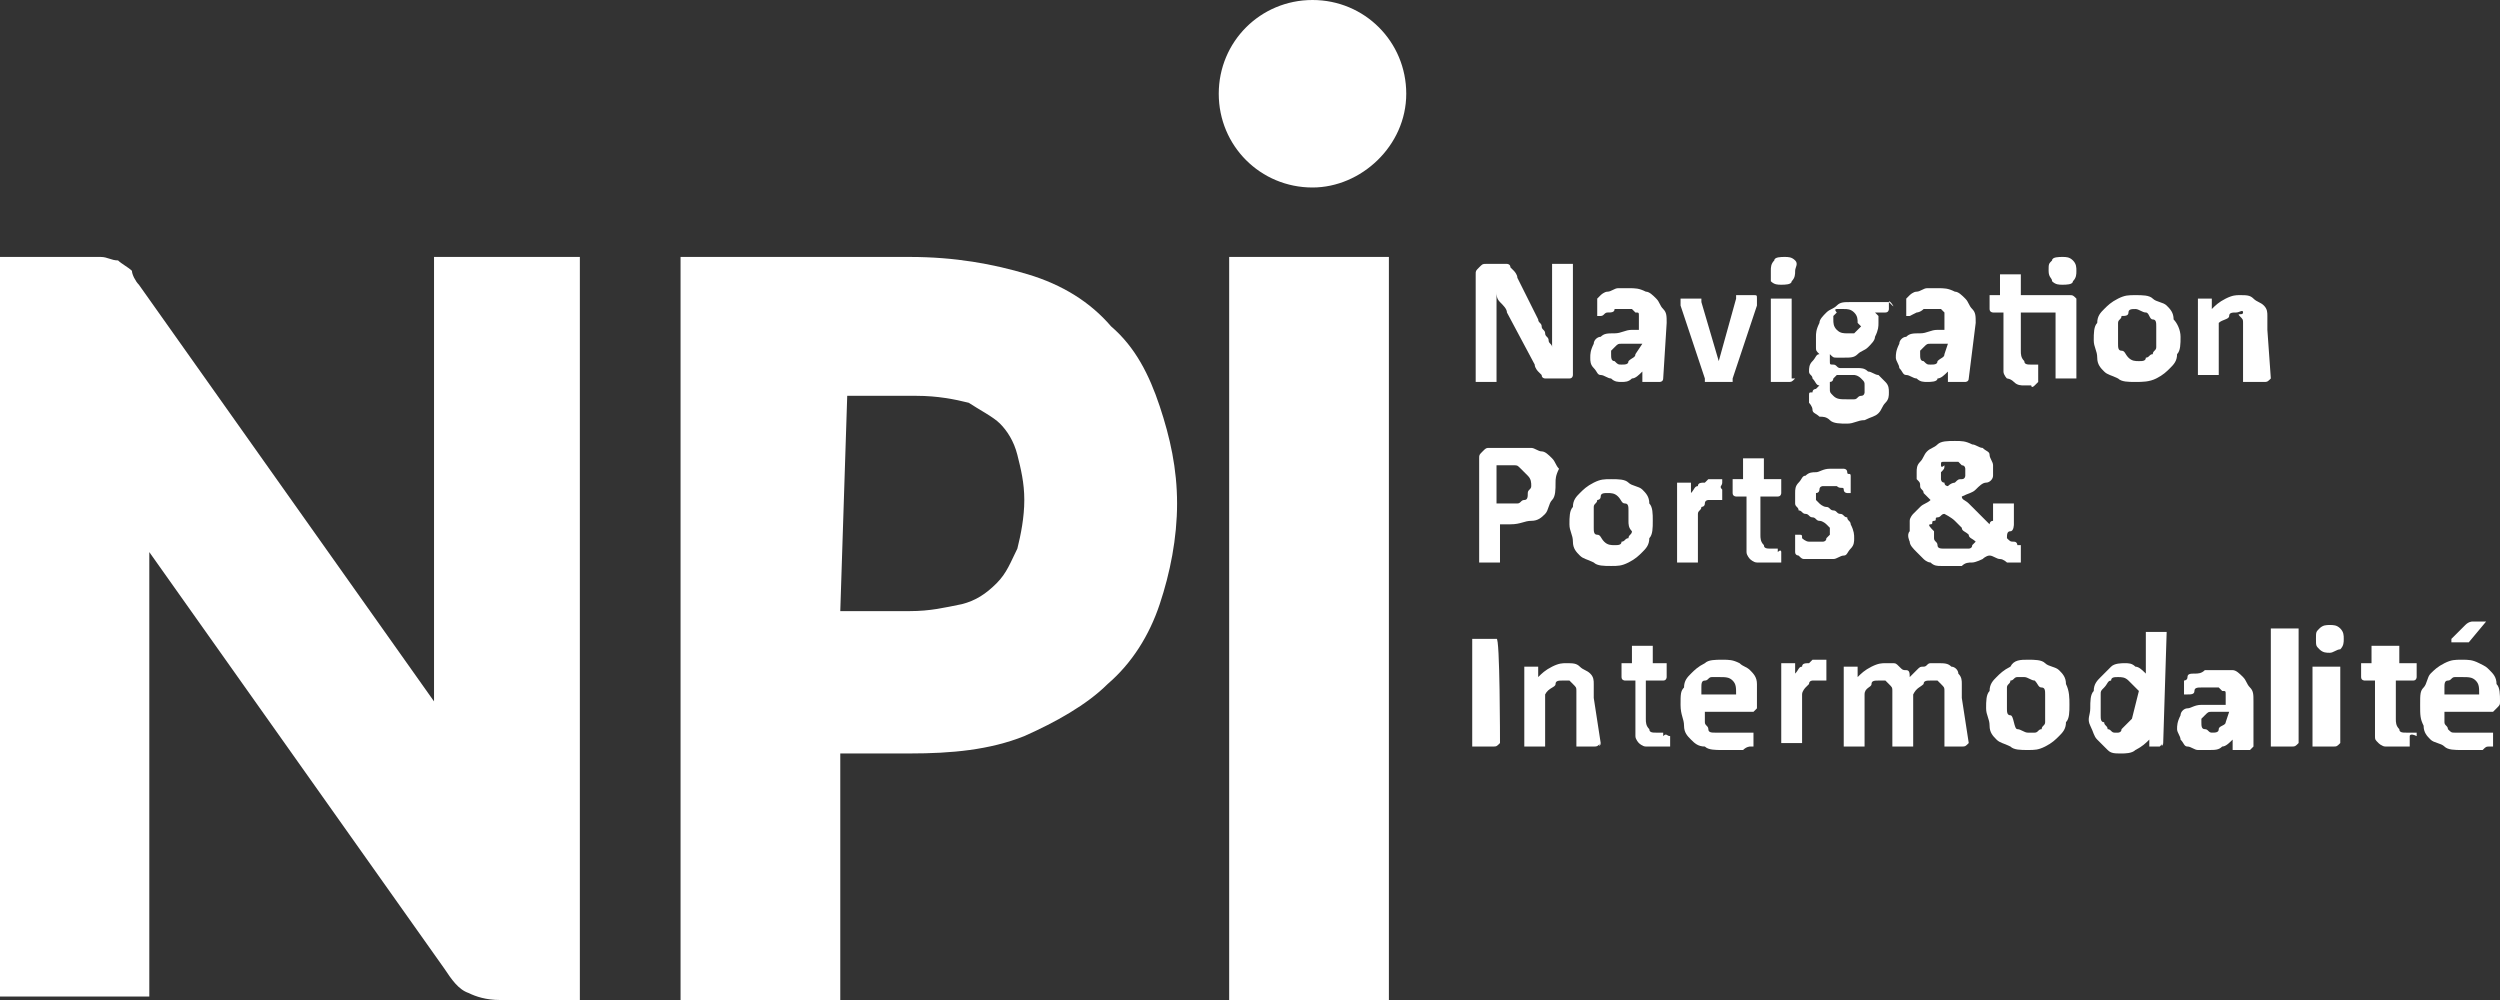 <?xml version="1.0" encoding="utf-8"?>
<!-- Generator: Adobe Illustrator 27.2.0, SVG Export Plug-In . SVG Version: 6.00 Build 0)  -->
<svg version="1.1" id="Calque_2_00000074428864240657242800000004386717552845628591_"
	 xmlns="http://www.w3.org/2000/svg" xmlns:xlink="http://www.w3.org/1999/xlink" x="0px" y="0px" viewBox="0 0 72 28.8"
	 style="enable-background:new 0 0 72 28.8;" xml:space="preserve">
<rect x="0" y="0" width="72" height="28.8" fill="#333333" stroke="none"/>
<style type="text/css">
	.st0{fill:#FFFFFF;}
</style>
<g id="menu">
	<g>
		<g>
			<g>
				<path class="st0" d="M45.3,10.7c0,0,0,0.1,0,0.1c0,0,0,0.1-0.1,0.1c0,0,0,0-0.1,0c0,0-0.1,0-0.1,0h-0.3c-0.1,0-0.1,0-0.2,0
					c0,0-0.1,0-0.1-0.1c0,0-0.1-0.1-0.1-0.1s-0.1-0.1-0.1-0.2L43.4,9c0-0.1-0.1-0.2-0.2-0.3s-0.1-0.2-0.1-0.3l0,0c0,0.1,0,0.2,0,0.4
					c0,0.1,0,0.2,0,0.4v1.7c0,0,0,0,0,0.1c0,0,0,0,0,0s0,0-0.1,0s-0.1,0-0.2,0s-0.1,0-0.2,0s-0.1,0-0.1,0c0,0,0,0,0,0s0,0,0-0.1v-3
					c0-0.1,0-0.1,0.1-0.2s0.1-0.1,0.2-0.1h0.4c0.1,0,0.1,0,0.2,0c0,0,0.1,0,0.1,0.1c0,0,0.1,0.1,0.1,0.1s0.1,0.1,0.1,0.2l0.6,1.2
					c0,0.1,0.1,0.1,0.1,0.2c0,0.1,0.1,0.1,0.1,0.2s0.1,0.1,0.1,0.2s0.1,0.1,0.1,0.2l0,0c0-0.1,0-0.2,0-0.4c0-0.1,0-0.2,0-0.4V7.7
					c0,0,0,0,0-0.1c0,0,0,0,0,0c0,0,0.1,0,0.1,0s0.1,0,0.2,0s0.1,0,0.2,0s0.1,0,0.1,0c0,0,0,0,0,0c0,0,0,0,0,0.1L45.3,10.7
					L45.3,10.7z"/>
				<path class="st0" d="M47.9,10.9C47.9,10.9,47.9,10.9,47.9,10.9c0,0.1-0.1,0.1-0.1,0.1c0,0-0.1,0-0.2,0c-0.1,0-0.1,0-0.2,0
					c0,0-0.1,0-0.1,0c0,0,0,0,0-0.1v-0.2c-0.1,0.1-0.2,0.2-0.3,0.2C46.9,11,46.8,11,46.7,11c-0.1,0-0.2,0-0.3-0.1
					c-0.1,0-0.2-0.1-0.3-0.1s-0.1-0.1-0.2-0.2s-0.1-0.2-0.1-0.3c0-0.1,0-0.2,0.1-0.4c0-0.1,0.1-0.2,0.2-0.2c0.1-0.1,0.2-0.1,0.4-0.1
					c0.2,0,0.3-0.1,0.5-0.1h0.2V9.3c0-0.1,0-0.1,0-0.2s0-0.1-0.1-0.1c0,0-0.1-0.1-0.1-0.1c-0.1,0-0.1,0-0.2,0c-0.1,0-0.2,0-0.3,0
					C46.5,9,46.4,9,46.3,9s-0.1,0.1-0.2,0.1c0,0-0.1,0-0.1,0c0,0,0,0,0,0s0,0,0-0.1c0,0,0-0.1,0-0.1s0-0.1,0-0.1c0-0.1,0-0.1,0-0.1
					c0,0,0-0.1,0-0.1s0.1-0.1,0.1-0.1s0.1-0.1,0.2-0.1c0.1,0,0.2-0.1,0.3-0.1c0.1,0,0.2,0,0.3,0c0.2,0,0.3,0,0.5,0.1
					c0.1,0,0.2,0.1,0.3,0.2s0.1,0.2,0.2,0.3s0.1,0.2,0.1,0.4L47.9,10.9L47.9,10.9z M47.3,9.9H47c-0.1,0-0.2,0-0.3,0s-0.1,0-0.2,0.1
					s-0.1,0.1-0.1,0.1c0,0,0,0.1,0,0.1c0,0.1,0,0.2,0.1,0.2c0.1,0.1,0.1,0.1,0.2,0.1c0.1,0,0.2,0,0.2-0.1c0.1-0.1,0.2-0.1,0.2-0.2
					L47.3,9.9L47.3,9.9z"/>
				<path class="st0" d="M50.6,8.6C50.6,8.6,50.6,8.6,50.6,8.6C50.6,8.6,50.6,8.6,50.6,8.6c0,0.1,0,0.1,0,0.1s0,0,0,0.1l-0.7,2.1
					c0,0,0,0.1,0,0.1c0,0,0,0-0.1,0s-0.1,0-0.1,0c-0.1,0-0.1,0-0.2,0s-0.2,0-0.2,0s-0.1,0-0.1,0c0,0-0.1,0-0.1,0c0,0,0,0,0-0.1
					l-0.7-2.1c0,0,0-0.1,0-0.1s0-0.1,0-0.1c0,0,0,0,0,0c0,0,0,0,0,0c0,0,0,0,0,0c0,0,0.1,0,0.1,0c0,0,0.1,0,0.2,0s0.1,0,0.2,0
					s0.1,0,0.1,0c0,0,0,0,0,0c0,0,0,0,0,0.1l0.5,1.7l0,0.1l0-0.1L50,8.6c0,0,0,0,0-0.1s0,0,0,0s0.1,0,0.1,0s0.1,0,0.2,0s0.1,0,0.2,0
					S50.6,8.5,50.6,8.6C50.6,8.5,50.6,8.5,50.6,8.6C50.6,8.6,50.7,8.6,50.6,8.6L50.6,8.6z"/>
				<path class="st0" d="M51.7,7.8c0,0.1,0,0.2-0.1,0.3c0,0.1-0.2,0.1-0.3,0.1s-0.2,0-0.3-0.1C51,8,51,7.9,51,7.8s0-0.2,0.1-0.3
					c0-0.1,0.2-0.1,0.3-0.1s0.2,0,0.3,0.1S51.7,7.7,51.7,7.8L51.7,7.8z M51.7,10.9C51.7,10.9,51.7,10.9,51.7,10.9
					C51.6,10.9,51.6,10.9,51.7,10.9c-0.1,0.1-0.1,0.1-0.2,0.1c0,0-0.1,0-0.2,0s-0.1,0-0.2,0s-0.1,0-0.1,0c0,0,0,0,0,0c0,0,0,0,0,0
					V8.6c0,0,0,0,0,0c0,0,0,0,0,0c0,0,0.1,0,0.1,0c0,0,0.1,0,0.2,0s0.1,0,0.2,0s0.1,0,0.1,0c0,0,0,0,0,0c0,0,0,0,0,0V10.9z"/>
				<path class="st0" d="M54.4,8.7c0,0.1,0,0.1,0,0.2c0,0,0,0.1-0.1,0.1H54c0,0,0.1,0.1,0.1,0.1s0,0.1,0,0.2c0,0.1,0,0.2-0.1,0.4
					c0,0.1-0.1,0.2-0.2,0.3c-0.1,0.1-0.2,0.1-0.3,0.2s-0.2,0.1-0.4,0.1c-0.1,0-0.1,0-0.2,0c-0.1,0-0.1,0-0.2-0.1c0,0,0,0.1,0,0.1
					c0,0,0,0.1,0,0.1c0,0.1,0,0.1,0.1,0.1s0.1,0.1,0.2,0.1l0.5,0c0.1,0,0.2,0,0.3,0.1c0.1,0,0.2,0.1,0.3,0.1
					c0.1,0.1,0.1,0.1,0.2,0.2s0.1,0.2,0.1,0.3c0,0.1,0,0.2-0.1,0.3s-0.1,0.2-0.2,0.3c-0.1,0.1-0.2,0.1-0.4,0.2
					c-0.2,0-0.3,0.1-0.5,0.1s-0.4,0-0.5-0.1s-0.2-0.1-0.3-0.1c-0.1-0.1-0.2-0.1-0.2-0.2c0-0.1-0.1-0.2-0.1-0.2c0-0.1,0-0.1,0-0.2
					c0-0.1,0-0.1,0.1-0.1c0-0.1,0.1-0.1,0.1-0.1c0,0,0.1-0.1,0.1-0.1c-0.1,0-0.1-0.1-0.2-0.2c0-0.1-0.1-0.1-0.1-0.2
					c0-0.1,0-0.2,0.1-0.3s0.1-0.2,0.2-0.2c-0.1-0.1-0.1-0.1-0.1-0.2c0-0.1,0-0.2,0-0.3c0-0.1,0-0.2,0.1-0.4c0-0.1,0.1-0.2,0.2-0.3
					c0.1-0.1,0.2-0.1,0.3-0.2s0.2-0.1,0.4-0.1c0.1,0,0.1,0,0.2,0s0.1,0,0.2,0h0.7c0,0,0,0,0.1,0.1S54.4,8.6,54.4,8.7L54.4,8.7z
					 M53.7,11.1c0-0.1,0-0.1-0.1-0.2s-0.2-0.1-0.2-0.1h-0.5c0,0-0.1,0.1-0.1,0.1s0,0.1-0.1,0.1c0,0,0,0.1,0,0.1s0,0.1,0,0.1
					c0,0.1,0,0.1,0.1,0.2s0.2,0.1,0.4,0.1c0.1,0,0.2,0,0.2,0c0.1,0,0.1-0.1,0.2-0.1s0.1-0.1,0.1-0.1S53.7,11.1,53.7,11.1L53.7,11.1z
					 M53.5,9.3c0-0.1,0-0.2-0.1-0.3s-0.2-0.1-0.3-0.1c-0.1,0-0.1,0-0.2,0S52.9,9,52.9,9s-0.1,0.1-0.1,0.1c0,0.1,0,0.1,0,0.1
					c0,0.1,0,0.2,0.1,0.3c0.1,0.1,0.2,0.1,0.3,0.1c0.1,0,0.1,0,0.2,0c0,0,0.1-0.1,0.1-0.1c0,0,0.1-0.1,0.1-0.1S53.5,9.3,53.5,9.3
					L53.5,9.3z"/>
				<path class="st0" d="M56.7,10.9C56.7,10.9,56.7,10.9,56.7,10.9c0,0.1-0.1,0.1-0.1,0.1c0,0-0.1,0-0.2,0c-0.1,0-0.1,0-0.2,0
					c0,0-0.1,0-0.1,0c0,0,0,0,0-0.1v-0.2c-0.1,0.1-0.2,0.2-0.3,0.2C55.8,11,55.6,11,55.5,11c-0.1,0-0.2,0-0.3-0.1
					c-0.1,0-0.2-0.1-0.3-0.1s-0.1-0.1-0.2-0.2c0-0.1-0.1-0.2-0.1-0.3c0-0.1,0-0.2,0.1-0.4c0-0.1,0.1-0.2,0.2-0.2
					c0.1-0.1,0.2-0.1,0.4-0.1c0.2,0,0.3-0.1,0.5-0.1h0.2V9.3c0-0.1,0-0.1,0-0.2S56,9.1,56,9c0,0-0.1-0.1-0.1-0.1c-0.1,0-0.1,0-0.2,0
					c-0.1,0-0.2,0-0.3,0C55.3,9,55.2,9,55.2,9S55,9.1,55,9.1c0,0-0.1,0-0.1,0c0,0,0,0,0,0s0,0,0-0.1c0,0,0-0.1,0-0.1s0-0.1,0-0.1
					c0-0.1,0-0.1,0-0.1c0,0,0-0.1,0-0.1c0,0,0.1-0.1,0.1-0.1s0.1-0.1,0.2-0.1c0.1,0,0.2-0.1,0.3-0.1c0.1,0,0.2,0,0.3,0
					c0.2,0,0.3,0,0.5,0.1c0.1,0,0.2,0.1,0.3,0.2s0.1,0.2,0.2,0.3s0.1,0.2,0.1,0.4L56.7,10.9L56.7,10.9z M56.1,9.9h-0.2
					c-0.1,0-0.2,0-0.3,0s-0.1,0-0.2,0.1s-0.1,0.1-0.1,0.1c0,0,0,0.1,0,0.1c0,0.1,0,0.2,0.1,0.2c0.1,0.1,0.1,0.1,0.2,0.1
					c0.1,0,0.2,0,0.2-0.1c0.1-0.1,0.2-0.1,0.2-0.2L56.1,9.9L56.1,9.9z"/>
				<path class="st0" d="M59.6,8.5c0.1,0,0.1,0,0.2,0.1c0,0,0,0.1,0,0.1v2.2c0,0,0,0,0,0c0,0,0,0,0,0c0,0-0.1,0-0.1,0s-0.1,0-0.2,0
					s-0.1,0-0.2,0s-0.1,0-0.1,0c0,0,0,0,0,0c0,0,0,0,0,0V9h-1v1.1c0,0.1,0,0.2,0.1,0.3c0,0.1,0.1,0.1,0.2,0.1c0,0,0.1,0,0.1,0
					s0,0,0.1,0c0,0,0,0,0,0c0,0,0,0,0,0c0,0,0,0,0,0c0,0,0,0,0,0c0,0,0,0,0,0.1c0,0,0,0.1,0,0.1c0,0.1,0,0.1,0,0.2s0,0.1,0,0.1
					c0,0,0,0-0.1,0.1s-0.1,0-0.1,0c0,0-0.1,0-0.1,0s-0.1,0-0.1,0c-0.1,0-0.2,0-0.3-0.1s-0.2-0.1-0.2-0.1s-0.1-0.1-0.1-0.2
					s0-0.2,0-0.4V9h-0.3c0,0-0.1,0-0.1-0.1s0-0.1,0-0.2c0-0.1,0-0.1,0-0.1c0,0,0-0.1,0-0.1s0,0,0,0c0,0,0,0,0,0h0.3V8c0,0,0,0,0-0.1
					c0,0,0,0,0,0s0.1,0,0.1,0c0,0,0.1,0,0.2,0s0.1,0,0.2,0s0.1,0,0.1,0c0,0,0,0,0,0s0,0,0,0.1v0.5L59.6,8.5L59.6,8.5z M59.8,7.8
					c0,0.1,0,0.2-0.1,0.3c0,0.1-0.2,0.1-0.3,0.1s-0.2,0-0.3-0.1c0-0.1-0.1-0.1-0.1-0.3s0-0.2,0.1-0.3c0-0.1,0.2-0.1,0.3-0.1
					s0.2,0,0.3,0.1S59.8,7.7,59.8,7.8L59.8,7.8z"/>
				<path class="st0" d="M62.8,9.7c0,0.2,0,0.4-0.1,0.5c0,0.2-0.1,0.3-0.2,0.4c-0.1,0.1-0.2,0.2-0.4,0.3S61.7,11,61.5,11
					s-0.4,0-0.5-0.1c-0.2-0.1-0.3-0.1-0.4-0.2s-0.2-0.2-0.2-0.4c0-0.2-0.1-0.3-0.1-0.5s0-0.4,0.1-0.5c0-0.2,0.1-0.3,0.2-0.4
					c0.1-0.1,0.2-0.2,0.4-0.3c0.2-0.1,0.3-0.1,0.5-0.1s0.4,0,0.5,0.1s0.3,0.1,0.4,0.2c0.1,0.1,0.2,0.2,0.2,0.4
					C62.7,9.3,62.8,9.5,62.8,9.7L62.8,9.7z M62.1,9.7c0-0.1,0-0.2,0-0.3c0-0.1,0-0.2-0.1-0.2S61.9,9,61.8,9s-0.2-0.1-0.3-0.1
					c-0.1,0-0.2,0-0.2,0.1s-0.1,0.1-0.2,0.1c0,0.1-0.1,0.1-0.1,0.2c0,0.1,0,0.2,0,0.3c0,0.1,0,0.2,0,0.3c0,0.1,0,0.2,0.1,0.2
					s0.1,0.1,0.2,0.2s0.2,0.1,0.3,0.1c0.1,0,0.2,0,0.2-0.1c0.1,0,0.1-0.1,0.2-0.1c0-0.1,0.1-0.1,0.1-0.2C62.1,10,62.1,9.8,62.1,9.7z
					"/>
				<path class="st0" d="M65.4,10.9C65.4,10.9,65.4,10.9,65.4,10.9C65.4,10.9,65.4,10.9,65.4,10.9c-0.1,0.1-0.1,0.1-0.2,0.1
					c0,0-0.1,0-0.2,0s-0.1,0-0.2,0s-0.1,0-0.1,0c0,0,0,0-0.1,0c0,0,0,0,0,0V9.6c0-0.1,0-0.2,0-0.3s0-0.1-0.1-0.2S64.6,9.1,64.6,9
					s-0.1,0-0.2,0c-0.1,0-0.2,0-0.2,0.1S64,9.2,63.9,9.3v1.5c0,0,0,0,0,0c0,0,0,0,0,0c0,0-0.1,0-0.1,0c0,0-0.1,0-0.2,0s-0.1,0-0.2,0
					s-0.1,0-0.1,0c0,0,0,0,0,0c0,0,0,0,0,0V8.6c0,0,0,0,0,0s0,0,0,0s0,0,0.1,0c0,0,0.1,0,0.1,0s0.1,0,0.1,0s0.1,0,0.1,0s0,0,0,0
					s0,0,0,0v0.3c0.1-0.1,0.2-0.2,0.4-0.3s0.3-0.1,0.4-0.1c0.2,0,0.3,0,0.4,0.1c0.1,0.1,0.2,0.1,0.3,0.2s0.1,0.2,0.1,0.3
					s0,0.3,0,0.4L65.4,10.9L65.4,10.9z"/>
			</g>
			<g>
				<path class="st0" d="M44.8,13.9c0,0.2,0,0.4-0.1,0.5c-0.1,0.1-0.1,0.3-0.2,0.4c-0.1,0.1-0.2,0.2-0.4,0.2s-0.3,0.1-0.6,0.1h-0.3
					v1.1c0,0,0,0,0,0c0,0,0,0,0,0s-0.1,0-0.1,0c0,0-0.1,0-0.2,0s-0.1,0-0.2,0s-0.1,0-0.1,0s0,0,0,0s0,0,0,0v-3c0-0.1,0-0.1,0.1-0.2
					s0.1-0.1,0.2-0.1h0.8c0.1,0,0.2,0,0.2,0s0.2,0,0.2,0c0.1,0,0.2,0.1,0.3,0.1s0.2,0.1,0.3,0.2s0.1,0.2,0.2,0.3
					C44.8,13.7,44.8,13.8,44.8,13.9L44.8,13.9z M44.1,14c0-0.1,0-0.2-0.1-0.3s-0.1-0.1-0.2-0.2s-0.1-0.1-0.2-0.1c-0.1,0-0.1,0-0.2,0
					h-0.3v1.1h0.3c0.1,0,0.2,0,0.3,0s0.1-0.1,0.2-0.1s0.1-0.1,0.1-0.2S44.1,14.1,44.1,14L44.1,14z"/>
				<path class="st0" d="M47.6,15c0,0.2,0,0.4-0.1,0.5c0,0.2-0.1,0.3-0.2,0.4c-0.1,0.1-0.2,0.2-0.4,0.3s-0.3,0.1-0.5,0.1
					s-0.4,0-0.5-0.1c-0.2-0.1-0.3-0.1-0.4-0.2c-0.1-0.1-0.2-0.2-0.2-0.4c0-0.2-0.1-0.3-0.1-0.5s0-0.4,0.1-0.5c0-0.2,0.1-0.3,0.2-0.4
					s0.2-0.2,0.4-0.3c0.2-0.1,0.3-0.1,0.5-0.1s0.4,0,0.5,0.1s0.3,0.1,0.4,0.2s0.2,0.2,0.2,0.4C47.6,14.6,47.6,14.8,47.6,15L47.6,15z
					 M46.9,15c0-0.1,0-0.2,0-0.3c0-0.1,0-0.2-0.1-0.2s-0.1-0.1-0.2-0.2s-0.2-0.1-0.3-0.1c-0.1,0-0.2,0-0.2,0.1S46,14.4,46,14.4
					c0,0.1-0.1,0.1-0.1,0.2c0,0.1,0,0.2,0,0.3c0,0.1,0,0.2,0,0.3c0,0.1,0,0.2,0.1,0.2s0.1,0.1,0.2,0.2s0.2,0.1,0.3,0.1
					c0.1,0,0.2,0,0.2-0.1c0.1,0,0.1-0.1,0.2-0.1c0-0.1,0.1-0.1,0.1-0.2C46.9,15.2,46.9,15.1,46.9,15z"/>
				<path class="st0" d="M49.6,14.1c0,0.1,0,0.1,0,0.1s0,0.1,0,0.1c0,0,0,0,0,0.1s0,0,0,0c0,0,0,0,0,0s0,0-0.1,0c0,0,0,0-0.1,0
					s0,0-0.1,0c0,0-0.1,0-0.1,0c0,0-0.1,0-0.1,0.1s-0.1,0.1-0.1,0.1c0,0.1-0.1,0.1-0.1,0.2v1.4c0,0,0,0,0,0c0,0,0,0,0,0
					c0,0-0.1,0-0.1,0c0,0-0.1,0-0.2,0s-0.1,0-0.2,0s-0.1,0-0.1,0c0,0,0,0,0,0s0,0,0,0v-2.3c0,0,0,0,0,0s0,0,0,0s0,0,0.1,0
					c0,0,0.1,0,0.1,0s0.1,0,0.1,0s0.1,0,0.1,0s0,0,0,0s0,0,0,0v0.3c0.1-0.1,0.1-0.2,0.2-0.2c0-0.1,0.1-0.1,0.2-0.1
					c0,0,0.1-0.1,0.1-0.1c0,0,0.1,0,0.1,0c0,0,0,0,0.1,0s0,0,0.1,0c0,0,0,0,0.1,0c0,0,0,0,0,0s0,0,0,0c0,0,0,0,0,0c0,0,0,0,0,0.1
					S49.5,14,49.6,14.1L49.6,14.1z"/>
				<path class="st0" d="M51.3,15.9c0,0.1,0,0.1,0,0.2c0,0,0,0.1,0,0.1c0,0,0,0-0.1,0s-0.1,0-0.1,0c0,0-0.1,0-0.1,0s-0.1,0-0.1,0
					c-0.1,0-0.2,0-0.3,0c-0.1,0-0.2-0.1-0.2-0.1s-0.1-0.1-0.1-0.2s0-0.2,0-0.4v-1.2h-0.3c0,0-0.1,0-0.1-0.1s0-0.1,0-0.2
					c0-0.1,0-0.1,0-0.1c0,0,0-0.1,0-0.1s0,0,0,0s0,0,0,0h0.3v-0.5c0,0,0,0,0-0.1c0,0,0,0,0,0s0.1,0,0.1,0c0,0,0.1,0,0.2,0
					s0.1,0,0.2,0s0.1,0,0.1,0c0,0,0,0,0,0c0,0,0,0,0,0.1v0.5h0.5c0,0,0,0,0,0s0,0,0,0s0,0.1,0,0.1c0,0,0,0.1,0,0.1
					c0,0.1,0,0.2,0,0.2s0,0.1-0.1,0.1h-0.5v1.1c0,0.1,0,0.2,0.1,0.3c0,0.1,0.1,0.1,0.2,0.1c0,0,0.1,0,0.1,0s0,0,0.1,0c0,0,0,0,0,0
					c0,0,0,0,0,0c0,0,0,0,0,0c0,0,0,0,0,0c0,0,0,0,0,0.1C51.3,15.8,51.3,15.9,51.3,15.9L51.3,15.9z"/>
				<path class="st0" d="M53.4,15.5c0,0.1,0,0.2-0.1,0.3s-0.1,0.2-0.2,0.2s-0.2,0.1-0.3,0.1c-0.1,0-0.2,0-0.4,0c-0.1,0-0.2,0-0.2,0
					c-0.1,0-0.2,0-0.2,0c-0.1,0-0.1,0-0.2-0.1c0,0-0.1,0-0.1-0.1c0,0,0,0,0-0.1s0-0.1,0-0.2c0-0.1,0-0.1,0-0.1s0-0.1,0-0.1
					c0,0,0,0,0,0c0,0,0,0,0,0s0,0,0.1,0s0.1,0,0.1,0.1c0,0,0.1,0.1,0.2,0.1c0.1,0,0.2,0,0.2,0c0.1,0,0.1,0,0.2,0c0,0,0.1,0,0.1-0.1
					c0,0,0.1-0.1,0.1-0.1s0-0.1,0-0.1s0-0.1,0-0.1s-0.1-0.1-0.1-0.1s-0.1-0.1-0.2-0.1s-0.1-0.1-0.2-0.1s-0.1-0.1-0.2-0.1
					c-0.1,0-0.1-0.1-0.2-0.1c0-0.1-0.1-0.1-0.1-0.2c0-0.1,0-0.2,0-0.3s0-0.2,0.1-0.3s0.1-0.2,0.2-0.2c0.1-0.1,0.2-0.1,0.3-0.1
					c0.1,0,0.2-0.1,0.4-0.1c0.1,0,0.1,0,0.2,0c0.1,0,0.1,0,0.2,0c0,0,0.1,0,0.1,0.1s0.1,0,0.1,0.1c0,0,0,0,0,0s0,0,0,0.1
					c0,0,0,0,0,0.1s0,0.1,0,0.1c0,0.1,0,0.1,0,0.1s0,0.1,0,0.1c0,0,0,0,0,0c0,0,0,0,0,0s0,0-0.1,0c0,0-0.1,0-0.1-0.1s-0.1,0-0.2-0.1
					c-0.1,0-0.1,0-0.2,0c-0.1,0-0.1,0-0.2,0c0,0-0.1,0-0.1,0.1c0,0,0,0.1-0.1,0.1c0,0,0,0.1,0,0.1c0,0.1,0,0.1,0,0.1
					c0,0,0.1,0.1,0.1,0.1c0,0,0.1,0.1,0.2,0.1c0.1,0,0.1,0.1,0.2,0.1c0.1,0,0.1,0.1,0.2,0.1c0.1,0,0.1,0.1,0.2,0.1
					c0,0.1,0.1,0.1,0.1,0.2C53.4,15.3,53.4,15.4,53.4,15.5z"/>
				<path class="st0" d="M55,15.3c0-0.1,0-0.2,0-0.3c0-0.1,0.1-0.2,0.1-0.2s0.1-0.1,0.2-0.2s0.2-0.1,0.3-0.2
					c-0.1-0.1-0.1-0.1-0.2-0.2c0-0.1-0.1-0.1-0.1-0.2c0-0.1,0-0.1-0.1-0.2c0-0.1,0-0.1,0-0.2c0-0.1,0-0.2,0.1-0.3s0.1-0.2,0.2-0.3
					c0.1-0.1,0.2-0.1,0.3-0.2c0.1-0.1,0.3-0.1,0.5-0.1c0.2,0,0.3,0,0.5,0.1c0.1,0,0.2,0.1,0.3,0.1c0.1,0.1,0.2,0.1,0.2,0.2
					c0,0.1,0.1,0.2,0.1,0.3c0,0.1,0,0.2,0,0.3s-0.1,0.2-0.2,0.2s-0.2,0.1-0.3,0.2c-0.1,0.1-0.2,0.1-0.4,0.2c0,0.1,0.1,0.1,0.2,0.2
					s0.1,0.1,0.2,0.2s0.1,0.1,0.2,0.2s0.1,0.1,0.2,0.2c0,0,0-0.1,0.1-0.1c0,0,0-0.1,0-0.1c0-0.1,0-0.1,0-0.1c0-0.1,0-0.1,0-0.1v-0.1
					c0,0,0,0,0-0.1c0,0,0,0,0,0c0,0,0,0,0.1,0c0,0,0.1,0,0.2,0s0.1,0,0.2,0s0.1,0,0.1,0s0,0,0,0s0,0,0,0.1v0.1c0,0.1,0,0.2,0,0.2
					s0,0.2,0,0.2s0,0.2-0.1,0.2s-0.1,0.1-0.1,0.2c0.1,0.1,0.1,0.1,0.2,0.1s0.1,0.1,0.1,0.1c0,0,0.1,0,0.1,0c0,0,0,0,0,0h0
					c0,0,0,0,0,0c0,0,0,0,0,0.1c0,0,0,0.1,0,0.1s0,0.1,0,0.2s0,0.1,0,0.1c0,0,0,0,0,0s0,0-0.1,0c0,0-0.1,0-0.1,0c0,0-0.1,0-0.1,0
					c0,0-0.1,0-0.1,0s-0.1-0.1-0.2-0.1S57.4,16,57.3,16c-0.1,0-0.2,0.1-0.2,0.1s-0.2,0.1-0.3,0.1c-0.1,0-0.2,0-0.3,0.1
					c-0.1,0-0.2,0-0.3,0s-0.2,0-0.3,0c-0.1,0-0.2,0-0.3-0.1c-0.1,0-0.2-0.1-0.2-0.1s-0.1-0.1-0.2-0.2S55,15.7,55,15.6
					C55,15.6,54.9,15.4,55,15.3L55,15.3z M55.7,15.3c0,0.1,0,0.1,0,0.2c0,0.1,0.1,0.1,0.1,0.2s0.1,0.1,0.2,0.1s0.2,0,0.3,0
					c0,0,0.1,0,0.2,0c0,0,0.1,0,0.2,0c0,0,0.1,0,0.1-0.1c0,0,0.1-0.1,0.1-0.1c-0.1-0.1-0.2-0.1-0.2-0.2c-0.1-0.1-0.2-0.1-0.2-0.2
					c-0.1-0.1-0.1-0.1-0.2-0.2S56,14.8,56,14.8c-0.1,0-0.1,0.1-0.2,0.1S55.8,15,55.7,15s0,0.1-0.1,0.1S55.6,15.2,55.7,15.3
					L55.7,15.3z M55.9,13.6c0,0,0,0.1,0,0.1c0,0,0,0.1,0,0.1s0,0.1,0.1,0.1c0,0.1,0.1,0.1,0.1,0.1c0.1-0.1,0.2-0.1,0.2-0.1
					c0.1-0.1,0.1-0.1,0.2-0.1s0.1-0.1,0.1-0.1s0-0.1,0-0.1s0-0.1,0-0.1s0-0.1-0.1-0.1c0,0-0.1-0.1-0.1-0.1s-0.1,0-0.2,0
					s-0.1,0-0.2,0s-0.1,0-0.1,0.1S56,13.4,56,13.4C56,13.5,56,13.5,55.9,13.6L55.9,13.6z"/>
			</g>
			<g>
				<path class="st0" d="M43.2,21.4C43.2,21.4,43.2,21.5,43.2,21.4C43.2,21.5,43.2,21.5,43.2,21.4c-0.1,0.1-0.1,0.1-0.2,0.1
					c0,0-0.1,0-0.2,0s-0.1,0-0.2,0s-0.1,0-0.1,0s0,0-0.1,0c0,0,0,0,0,0v-3.1c0,0,0,0,0,0c0,0,0,0,0.1,0s0.1,0,0.1,0c0,0,0.1,0,0.2,0
					s0.1,0,0.2,0s0.1,0,0.1,0s0,0,0,0s0,0,0,0C43.2,18.3,43.2,21.4,43.2,21.4z"/>
				<path class="st0" d="M46.1,21.4C46.1,21.4,46.1,21.5,46.1,21.4C46.1,21.5,46,21.5,46.1,21.4c-0.1,0.1-0.1,0.1-0.2,0.1
					c0,0-0.1,0-0.2,0s-0.1,0-0.2,0s-0.1,0-0.1,0s0,0,0,0s0,0,0,0v-1.3c0-0.1,0-0.2,0-0.3s0-0.1-0.1-0.2s-0.1-0.1-0.1-0.1
					s-0.1,0-0.2,0c-0.1,0-0.2,0-0.2,0.1s-0.2,0.1-0.3,0.3v1.5c0,0,0,0,0,0c0,0,0,0,0,0c0,0-0.1,0-0.1,0c0,0-0.1,0-0.2,0
					s-0.1,0-0.2,0s-0.1,0-0.1,0c0,0,0,0,0,0s0,0,0,0v-2.3c0,0,0,0,0,0s0,0,0,0s0,0,0.1,0c0,0,0.1,0,0.1,0s0.1,0,0.1,0s0.1,0,0.1,0
					s0,0,0,0s0,0,0,0v0.3c0.1-0.1,0.2-0.2,0.4-0.3s0.3-0.1,0.4-0.1c0.2,0,0.3,0,0.4,0.1s0.2,0.1,0.3,0.2c0.1,0.1,0.1,0.2,0.1,0.3
					c0,0.1,0,0.3,0,0.4L46.1,21.4L46.1,21.4z"/>
				<path class="st0" d="M48.1,21.2c0,0.1,0,0.1,0,0.2c0,0,0,0.1,0,0.1c0,0,0,0-0.1,0s-0.1,0-0.1,0c0,0-0.1,0-0.1,0s-0.1,0-0.1,0
					c-0.1,0-0.2,0-0.3,0c-0.1,0-0.2-0.1-0.2-0.1s-0.1-0.1-0.1-0.2s0-0.2,0-0.4v-1.2h-0.3c0,0-0.1,0-0.1-0.1s0-0.1,0-0.2
					c0,0,0-0.1,0-0.1c0,0,0-0.1,0-0.1s0,0,0,0s0,0,0,0h0.3v-0.5c0,0,0,0,0,0c0,0,0,0,0,0s0.1,0,0.1,0c0,0,0.1,0,0.2,0s0.1,0,0.2,0
					s0.1,0,0.1,0c0,0,0,0,0,0s0,0,0,0v0.5H48c0,0,0,0,0,0s0,0,0,0s0,0,0,0.1c0,0,0,0.1,0,0.1c0,0.1,0,0.2,0,0.2s0,0.1-0.1,0.1h-0.5
					v1.1c0,0.1,0,0.2,0.1,0.3c0,0.1,0.1,0.1,0.2,0.1c0,0,0.1,0,0.1,0s0,0,0.1,0c0,0,0,0,0,0c0,0,0,0,0,0c0,0,0,0,0,0c0,0,0,0,0,0
					s0,0,0,0.1C48,21.1,48,21.2,48.1,21.2L48.1,21.2z"/>
				<path class="st0" d="M50.6,20.2c0,0.1,0,0.1,0,0.2c0,0-0.1,0.1-0.1,0.1h-1.4c0,0.1,0,0.2,0,0.3c0,0.1,0.1,0.1,0.1,0.2
					c0,0.1,0.1,0.1,0.2,0.1c0.1,0,0.2,0,0.3,0s0.2,0,0.3,0s0.2,0,0.2,0c0.1,0,0.1,0,0.2,0c0,0,0.1,0,0.1,0c0,0,0,0,0,0s0,0,0,0
					c0,0,0,0,0,0.1c0,0,0,0.1,0,0.1c0,0,0,0.1,0,0.1s0,0,0,0.1s0,0,0,0c0,0,0,0,0,0s0,0-0.1,0c0,0-0.1,0-0.2,0.1c-0.1,0-0.2,0-0.3,0
					c-0.1,0-0.2,0-0.3,0c-0.2,0-0.4,0-0.5-0.1c-0.2,0-0.3-0.1-0.4-0.2s-0.2-0.2-0.2-0.4c0-0.2-0.1-0.3-0.1-0.6s0-0.4,0.1-0.5
					c0-0.2,0.1-0.3,0.2-0.4s0.2-0.2,0.4-0.3c0.1-0.1,0.3-0.1,0.5-0.1c0.2,0,0.3,0,0.5,0.1c0.1,0.1,0.2,0.1,0.3,0.2s0.2,0.2,0.2,0.4
					S50.6,20,50.6,20.2L50.6,20.2L50.6,20.2z M50,20c0-0.2,0-0.3-0.1-0.4s-0.2-0.1-0.4-0.1c-0.1,0-0.2,0-0.2,0
					c-0.1,0-0.1,0.1-0.2,0.1s-0.1,0.1-0.1,0.2s0,0.1,0,0.2C49.1,20,50,20,50,20z"/>
				<path class="st0" d="M52.6,19.4c0,0.1,0,0.1,0,0.1s0,0.1,0,0.1c0,0,0,0,0,0s0,0,0,0c0,0,0,0,0,0s0,0-0.1,0c0,0,0,0-0.1,0
					s0,0-0.1,0c0,0-0.1,0-0.1,0s-0.1,0-0.1,0.1c0,0-0.1,0.1-0.1,0.1c0,0-0.1,0.1-0.1,0.2v1.4c0,0,0,0,0,0c0,0,0,0,0,0
					c0,0-0.1,0-0.1,0c0,0-0.1,0-0.2,0s-0.1,0-0.2,0s-0.1,0-0.1,0c0,0,0,0,0,0s0,0,0,0v-2.3c0,0,0,0,0,0s0,0,0,0s0,0,0.1,0
					c0,0,0.1,0,0.1,0s0.1,0,0.1,0s0.1,0,0.1,0s0,0,0,0s0,0,0,0v0.3c0.1-0.1,0.1-0.2,0.2-0.2c0-0.1,0.1-0.1,0.2-0.1
					c0,0,0.1-0.1,0.1-0.1c0,0,0.1,0,0.1,0c0,0,0,0,0.1,0s0,0,0.1,0c0,0,0,0,0.1,0c0,0,0,0,0,0s0,0,0,0s0,0,0,0c0,0,0,0,0,0.1
					C52.6,19.3,52.6,19.3,52.6,19.4L52.6,19.4z"/>
				<path class="st0" d="M56.7,21.4C56.7,21.4,56.7,21.5,56.7,21.4C56.6,21.5,56.6,21.5,56.7,21.4c-0.1,0.1-0.1,0.1-0.2,0.1
					c0,0-0.1,0-0.2,0s-0.1,0-0.2,0s-0.1,0-0.1,0s0,0,0,0c0,0,0,0,0,0v-1.4c0-0.1,0-0.1,0-0.2c0-0.1,0-0.1-0.1-0.2
					c0,0-0.1-0.1-0.1-0.1s-0.1,0-0.2,0c-0.1,0-0.2,0-0.2,0.1c-0.1,0.1-0.2,0.1-0.3,0.3v1.5c0,0,0,0,0,0c0,0,0,0,0,0c0,0-0.1,0-0.1,0
					c0,0-0.1,0-0.2,0s-0.1,0-0.2,0c0,0-0.1,0-0.1,0c0,0,0,0,0,0s0,0,0,0v-1.4c0-0.1,0-0.1,0-0.2c0-0.1,0-0.1-0.1-0.2
					c0,0-0.1-0.1-0.1-0.1s-0.1,0-0.2,0c-0.1,0-0.2,0-0.2,0.1s-0.2,0.1-0.2,0.3v1.5c0,0,0,0,0,0c0,0,0,0,0,0c0,0-0.1,0-0.1,0
					c0,0-0.1,0-0.2,0s-0.1,0-0.2,0s-0.1,0-0.1,0c0,0,0,0,0,0s0,0,0,0v-2.3c0,0,0,0,0,0s0,0,0,0s0,0,0.1,0c0,0,0.1,0,0.1,0
					s0.1,0,0.1,0s0.1,0,0.1,0s0,0,0,0s0,0,0,0v0.3c0.1-0.1,0.2-0.2,0.4-0.3s0.3-0.1,0.4-0.1c0.1,0,0.2,0,0.2,0c0.1,0,0.1,0,0.2,0.1
					s0.1,0.1,0.2,0.1s0.1,0.1,0.1,0.2c0.1-0.1,0.1-0.1,0.2-0.2s0.1-0.1,0.2-0.1c0.1,0,0.1-0.1,0.2-0.1c0.1,0,0.1,0,0.2,0
					c0.2,0,0.3,0,0.4,0.1c0.1,0,0.2,0.1,0.2,0.2c0.1,0.1,0.1,0.2,0.1,0.3s0,0.2,0,0.4L56.7,21.4L56.7,21.4z"/>
				<path class="st0" d="M59.6,20.3c0,0.2,0,0.4-0.1,0.5c0,0.2-0.1,0.3-0.2,0.4c-0.1,0.1-0.2,0.2-0.4,0.3c-0.2,0.1-0.3,0.1-0.5,0.1
					s-0.4,0-0.5-0.1c-0.2-0.1-0.3-0.1-0.4-0.2s-0.2-0.2-0.2-0.4c0-0.2-0.1-0.3-0.1-0.5s0-0.4,0.1-0.5c0-0.2,0.1-0.3,0.2-0.4
					c0.1-0.1,0.2-0.2,0.4-0.3C58,19,58.2,19,58.4,19s0.4,0,0.5,0.1s0.3,0.1,0.4,0.2c0.1,0.1,0.2,0.2,0.2,0.4
					C59.6,19.9,59.6,20.1,59.6,20.3L59.6,20.3z M58.9,20.3c0-0.1,0-0.2,0-0.3c0-0.1,0-0.2-0.1-0.2s-0.1-0.1-0.2-0.2
					c-0.1,0-0.2-0.1-0.3-0.1c-0.1,0-0.2,0-0.2,0c-0.1,0-0.1,0.1-0.2,0.1c0,0.1-0.1,0.1-0.1,0.2c0,0.1,0,0.2,0,0.3c0,0.1,0,0.2,0,0.3
					c0,0.1,0,0.2,0.1,0.2S58,21,58.1,21c0.1,0,0.2,0.1,0.3,0.1c0.1,0,0.2,0,0.2,0c0.1,0,0.1-0.1,0.2-0.1c0-0.1,0.1-0.1,0.1-0.2
					C58.9,20.5,58.9,20.4,58.9,20.3z"/>
				<path class="st0" d="M62.3,21.4C62.3,21.4,62.3,21.5,62.3,21.4C62.3,21.5,62.2,21.5,62.3,21.4c-0.1,0.1-0.1,0.1-0.1,0.1
					s-0.1,0-0.1,0s-0.1,0-0.1,0s-0.1,0-0.1,0c0,0,0,0,0,0c0,0,0,0,0,0v-0.2c-0.1,0.1-0.2,0.2-0.4,0.3c-0.1,0.1-0.3,0.1-0.4,0.1
					c-0.2,0-0.3,0-0.4-0.1s-0.2-0.2-0.3-0.3c-0.1-0.1-0.1-0.2-0.2-0.4s0-0.3,0-0.5c0-0.2,0-0.4,0.1-0.5c0-0.2,0.1-0.3,0.2-0.4
					c0.1-0.1,0.2-0.2,0.3-0.3c0.1-0.1,0.3-0.1,0.4-0.1c0.1,0,0.2,0,0.3,0.1c0.1,0,0.2,0.1,0.3,0.2v-1.2c0,0,0,0,0,0s0,0,0,0
					s0.1,0,0.1,0c0,0,0.1,0,0.2,0s0.1,0,0.2,0s0.1,0,0.1,0c0,0,0,0,0,0s0,0,0,0L62.3,21.4L62.3,21.4z M61.6,19.9
					c-0.1-0.1-0.2-0.2-0.3-0.3s-0.2-0.1-0.3-0.1c-0.1,0-0.2,0-0.2,0.1c-0.1,0-0.1,0.1-0.2,0.2s-0.1,0.1-0.1,0.2c0,0.1,0,0.2,0,0.3
					c0,0.1,0,0.2,0,0.3s0,0.2,0.1,0.2c0,0.1,0.1,0.1,0.1,0.2c0.1,0,0.1,0.1,0.2,0.1c0,0,0.1,0,0.1,0s0.1,0,0.1-0.1
					c0,0,0.1-0.1,0.1-0.1c0,0,0.1-0.1,0.2-0.2L61.6,19.9L61.6,19.9z"/>
				<path class="st0" d="M64.9,21.5C64.9,21.5,64.9,21.5,64.9,21.5c-0.1,0.1-0.1,0.1-0.1,0.1c0,0-0.1,0-0.2,0c-0.1,0-0.1,0-0.2,0
					c0,0-0.1,0-0.1,0s0,0,0-0.1v-0.2c-0.1,0.1-0.2,0.2-0.3,0.2c-0.1,0.1-0.2,0.1-0.4,0.1c-0.1,0-0.2,0-0.3,0c-0.1,0-0.2-0.1-0.3-0.1
					s-0.1-0.1-0.2-0.2c0-0.1-0.1-0.2-0.1-0.3c0-0.1,0-0.2,0.1-0.4c0-0.1,0.1-0.2,0.2-0.2s0.2-0.1,0.4-0.1c0.2,0,0.3,0,0.5,0h0.2
					v-0.1c0-0.1,0-0.1,0-0.2s0-0.1-0.1-0.1c0,0-0.1-0.1-0.1-0.1c-0.1,0-0.1,0-0.2,0c-0.1,0-0.2,0-0.3,0c-0.1,0-0.2,0-0.2,0.1
					s-0.1,0.1-0.2,0.1s-0.1,0-0.1,0c0,0,0,0,0,0s0,0,0,0c0,0,0,0,0-0.1s0-0.1,0-0.1c0,0,0-0.1,0-0.1c0,0,0-0.1,0-0.1
					c0,0,0.1,0,0.1-0.1s0.1-0.1,0.2-0.1c0.1,0,0.2,0,0.3-0.1c0.1,0,0.2,0,0.3,0c0.2,0,0.3,0,0.5,0c0.1,0,0.2,0.1,0.3,0.2
					c0.1,0.1,0.1,0.2,0.2,0.3s0.1,0.2,0.1,0.4L64.9,21.5L64.9,21.5z M64.2,20.5H64c-0.1,0-0.2,0-0.3,0s-0.1,0-0.2,0.1
					c0,0-0.1,0.1-0.1,0.1c0,0,0,0.1,0,0.1c0,0.1,0,0.2,0.1,0.2c0.1,0,0.1,0.1,0.2,0.1c0.1,0,0.2,0,0.2-0.1s0.2-0.1,0.2-0.2
					L64.2,20.5L64.2,20.5z"/>
				<path class="st0" d="M66.2,21.4C66.2,21.4,66.2,21.5,66.2,21.4C66.1,21.5,66.1,21.5,66.2,21.4c-0.1,0.1-0.1,0.1-0.2,0.1
					c0,0-0.1,0-0.2,0s-0.1,0-0.2,0s-0.1,0-0.1,0c0,0,0,0-0.1,0s0,0,0,0v-3.4c0,0,0,0,0,0c0,0,0,0,0.1,0c0,0,0.1,0,0.1,0s0.1,0,0.2,0
					s0.1,0,0.2,0c0,0,0.1,0,0.1,0c0,0,0,0,0.1,0s0,0,0,0V21.4z"/>
				<path class="st0" d="M67.5,18.4c0,0.1,0,0.2-0.1,0.3c-0.1,0-0.2,0.1-0.3,0.1s-0.2,0-0.3-0.1s-0.1-0.1-0.1-0.3s0-0.2,0.1-0.3
					S67,18,67.1,18s0.2,0,0.3,0.1S67.5,18.3,67.5,18.4L67.5,18.4z M67.4,21.4C67.4,21.4,67.4,21.5,67.4,21.4
					C67.4,21.5,67.4,21.5,67.4,21.4c-0.1,0.1-0.1,0.1-0.2,0.1c0,0-0.1,0-0.2,0s-0.1,0-0.2,0s-0.1,0-0.1,0c0,0,0,0-0.1,0s0,0,0,0
					v-2.3c0,0,0,0,0,0c0,0,0,0,0.1,0c0,0,0.1,0,0.1,0s0.1,0,0.2,0s0.1,0,0.2,0c0,0,0.1,0,0.1,0c0,0,0,0,0.1,0s0,0,0,0V21.4z"/>
				<path class="st0" d="M69.4,21.2c0,0.1,0,0.1,0,0.2s0,0.1,0,0.1c0,0,0,0-0.1,0s-0.1,0-0.1,0c0,0-0.1,0-0.1,0c-0.1,0-0.1,0-0.1,0
					c-0.1,0-0.2,0-0.3,0c-0.1,0-0.2-0.1-0.2-0.1c-0.1-0.1-0.1-0.1-0.1-0.2s0-0.2,0-0.4v-1.2h-0.3c0,0-0.1,0-0.1-0.1s0-0.1,0-0.2
					c0,0,0-0.1,0-0.1c0,0,0-0.1,0-0.1s0,0,0,0c0,0,0,0,0,0h0.3v-0.5c0,0,0,0,0,0c0,0,0,0,0.1,0c0,0,0.1,0,0.1,0s0.1,0,0.2,0
					s0.1,0,0.2,0s0.1,0,0.1,0c0,0,0,0,0.1,0s0,0,0,0v0.5h0.5c0,0,0,0,0,0c0,0,0,0,0,0c0,0,0,0,0,0.1c0,0,0,0.1,0,0.1
					c0,0.1,0,0.2,0,0.2c0,0,0,0.1-0.1,0.1h-0.5v1.1c0,0.1,0,0.2,0.1,0.3c0,0.1,0.1,0.1,0.2,0.1c0,0,0.1,0,0.1,0s0.1,0,0.1,0
					c0,0,0,0,0.1,0c0,0,0,0,0,0s0,0,0,0c0,0,0,0,0,0s0,0,0,0.1C69.4,21.1,69.4,21.2,69.4,21.2L69.4,21.2z"/>
				<path class="st0" d="M72,20.2c0,0.1,0,0.1-0.1,0.2c0,0-0.1,0.1-0.1,0.1h-1.4c0,0.1,0,0.2,0,0.3c0,0.1,0.1,0.1,0.1,0.2
					c0.1,0.1,0.1,0.1,0.2,0.1s0.2,0,0.3,0s0.2,0,0.3,0c0.1,0,0.2,0,0.2,0c0.1,0,0.1,0,0.2,0c0,0,0.1,0,0.1,0c0,0,0,0,0,0s0,0,0,0
					c0,0,0,0,0,0.1c0,0,0,0.1,0,0.1c0,0,0,0.1,0,0.1s0,0,0,0.1s0,0,0,0c0,0,0,0,0,0s0,0-0.1,0c-0.1,0-0.1,0-0.2,0.1
					c-0.1,0-0.2,0-0.3,0c-0.1,0-0.2,0-0.3,0c-0.2,0-0.4,0-0.5-0.1s-0.3-0.1-0.4-0.2s-0.2-0.2-0.2-0.4c-0.1-0.2-0.1-0.3-0.1-0.6
					s0-0.4,0.1-0.5s0.1-0.3,0.2-0.4c0.1-0.1,0.2-0.2,0.4-0.3s0.3-0.1,0.5-0.1c0.2,0,0.3,0,0.5,0.1s0.2,0.1,0.3,0.2s0.2,0.2,0.2,0.4
					C72,19.8,72,20,72,20.2L72,20.2L72,20.2z M71.4,20c0-0.2,0-0.3-0.1-0.4c-0.1-0.1-0.2-0.1-0.4-0.1c-0.1,0-0.2,0-0.2,0
					c-0.1,0-0.1,0.1-0.2,0.1s-0.1,0.1-0.1,0.2s0,0.1,0,0.2H71.4z M71,18C71,18,71,18,71,18C71.1,18,71.1,18,71,18
					c0.1-0.1,0.2-0.1,0.2-0.1c0,0,0.1,0,0.1,0c0.1,0,0.1,0,0.2,0c0,0,0.1,0,0.1,0s0,0,0,0c0,0,0,0,0,0l-0.5,0.6c0,0,0,0,0,0
					s0,0-0.1,0c0,0-0.1,0-0.1,0c0,0-0.1,0-0.1,0c-0.1,0-0.1,0-0.1,0s-0.1,0-0.1,0s0,0,0,0c0,0,0,0,0-0.1L71,18L71,18z"/>
			</g>
		</g>
		<g>
			<path class="st0" d="M37.8,5.1c1.3,0,2.4-1.1,2.4-2.4s-1.1-2.4-2.4-2.4s-2.4,1.1-2.4,2.4S36.4,5.1,37.8,5.1"/>
			<path class="st0" d="M37.8,5.4c-1.5,0-2.7-1.2-2.7-2.7S36.3,0,37.8,0s2.7,1.2,2.7,2.7S39.2,5.4,37.8,5.4z M37.8,0.6
				c-1.2,0-2.1,1-2.1,2.1s1,2.1,2.1,2.1s2.1-1,2.1-2.1S38.9,0.6,37.8,0.6z"/>
			<path class="st0" d="M16.7,28.8h-2.3c-0.4,0-0.7-0.1-0.9-0.2c-0.3-0.1-0.5-0.4-0.7-0.7l-8.5-12v12.8H0V7.4h2.4c0.2,0,0.3,0,0.5,0
				c0.2,0,0.3,0.1,0.5,0.1c0.1,0.1,0.3,0.2,0.4,0.3C3.8,7.9,3.9,8.1,4,8.2l8.5,12V7.4h4.2V28.8z M2.8,12l10.8,15.2
				c0.1,0.2,0.3,0.3,0.3,0.3c0.1,0,0.2,0.1,0.4,0.1h1.2V8.5h-1.9v11.7c0,0.3,0,0.5,0,0.9c0,0.3,0,0.6,0.1,1l0.2,2L3,8.9
				C3,8.8,2.9,8.7,2.8,8.6c0,0-0.1-0.1-0.1-0.1c0,0,0,0-0.1,0c-0.1,0-0.2,0-0.3,0H1.1v19.1H3V15.8c0-0.5,0-1.1-0.1-1.7L2.8,12
				L2.8,12z"/>
			<path class="st0" d="M24.2,28.8h-4.6V7.4h6.6c1.3,0,2.4,0.2,3.4,0.5c1,0.3,1.8,0.8,2.4,1.5c0.7,0.6,1.1,1.4,1.4,2.3
				c0.3,0.9,0.5,1.8,0.5,2.8s-0.2,2-0.5,2.9c-0.3,0.9-0.8,1.7-1.5,2.3c-0.6,0.6-1.5,1.1-2.4,1.5c-1,0.4-2.1,0.5-3.3,0.5h-2
				L24.2,28.8L24.2,28.8z M20.8,27.6H23v-7.1h3.1c1.1,0,2.1-0.1,2.9-0.5c0.8-0.3,1.5-0.7,2-1.2c0.5-0.5,0.9-1.2,1.2-1.9
				c0.3-0.8,0.4-1.6,0.4-2.5s-0.1-1.7-0.4-2.4c-0.2-0.7-0.6-1.3-1.2-1.8S30,9.3,29.2,9c-0.8-0.3-1.9-0.4-3-0.4h-5.4L20.8,27.6
				L20.8,27.6z M26.2,18.7H23v-8.4h3.1c0.7,0,1.3,0.1,1.8,0.3c0.5,0.2,1,0.5,1.4,0.8c0.4,0.4,0.6,0.8,0.8,1.3
				c0.2,0.5,0.3,1.1,0.3,1.7s-0.1,1.2-0.3,1.7c-0.2,0.5-0.5,1-0.8,1.4c-0.4,0.4-0.8,0.7-1.4,0.9C27.5,18.6,26.9,18.7,26.2,18.7
				L26.2,18.7z M24.2,17.6h2c0.6,0,1-0.1,1.5-0.2c0.4-0.1,0.7-0.3,1-0.6s0.4-0.6,0.6-1c0.1-0.4,0.2-0.9,0.2-1.4
				c0-0.5-0.1-0.9-0.2-1.3c-0.1-0.4-0.3-0.7-0.5-0.9c-0.2-0.2-0.6-0.4-0.9-0.6c-0.4-0.1-0.9-0.2-1.5-0.2h-2L24.2,17.6L24.2,17.6z"/>
			<path class="st0" d="M40,28.8h-4.6V7.4H40V28.8z M36.5,27.6h2.3V8.5h-2.3V27.6z"/>
		</g>
		<g>
			<path class="st0" d="M16.1,7.9v20.3h-1.8c-0.3,0-0.5,0-0.7-0.1s-0.4-0.3-0.5-0.5L3.5,14.1c0,0.6,0.1,1.2,0.1,1.7v12.4h-3V7.9h1.8
				c0.1,0,0.3,0,0.4,0C2.9,8,3,8,3,8s0.2,0.1,0.2,0.2s0.2,0.2,0.2,0.3l9.6,13.6c0-0.3-0.1-0.6-0.1-1c0-0.3,0-0.6,0-0.9V7.9H16.1z"/>
			<path class="st0" d="M26.2,7.9c1.2,0,2.3,0.2,3.2,0.5c0.9,0.3,1.6,0.8,2.2,1.3s1,1.2,1.3,2.1c0.3,0.8,0.4,1.7,0.4,2.6
				s-0.2,1.9-0.5,2.7c-0.3,0.8-0.7,1.5-1.3,2.1c-0.6,0.6-1.3,1-2.2,1.4c-0.9,0.3-1.9,0.5-3.1,0.5h-2.6v7.1h-3.4V7.9
				C20.2,7.9,26.2,7.9,26.2,7.9z M26.2,18.1c0.6,0,1.2-0.1,1.6-0.3c0.5-0.2,0.9-0.4,1.2-0.7s0.5-0.7,0.7-1.2c0.1-0.5,0.2-1,0.2-1.6
				s-0.1-1-0.2-1.5c-0.1-0.4-0.4-0.8-0.7-1.1s-0.7-0.5-1.2-0.7c-0.5-0.2-1-0.2-1.7-0.2h-2.6v7.3L26.2,18.1L26.2,18.1z"/>
			<path class="st0" d="M39.4,28.2H36V7.9h3.4V28.2z"/>
		</g>
	</g>
</g>
</svg>
